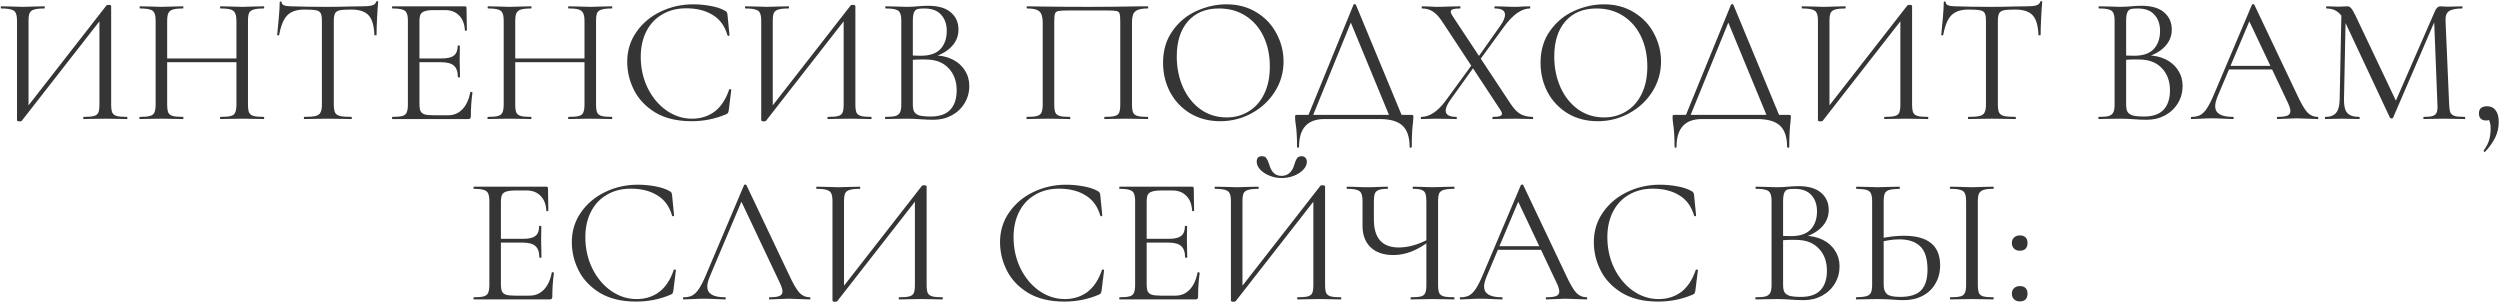 <?xml version="1.0" encoding="UTF-8"?> <svg xmlns="http://www.w3.org/2000/svg" width="693" height="84" viewBox="0 0 693 84" fill="none"><path d="M29.512 1.5C29.613 1.4 29.796 1.35 30.062 1.35C30.562 1.35 30.812 1.467 30.812 1.7V28.95C30.812 29.95 30.913 30.7 31.113 31.2C31.346 31.667 31.762 31.983 32.362 32.15C32.962 32.317 33.896 32.4 35.163 32.4C35.263 32.4 35.312 32.5 35.312 32.7C35.312 32.9 35.263 33 35.163 33C34.129 33 33.296 32.983 32.663 32.95L29.212 32.9L25.562 32.95C24.996 32.983 24.212 33 23.212 33C23.113 33 23.062 32.9 23.062 32.7C23.062 32.5 23.113 32.4 23.212 32.4C24.512 32.4 25.462 32.317 26.062 32.15C26.663 31.983 27.062 31.667 27.262 31.2C27.462 30.733 27.562 29.983 27.562 28.95V4.5L28.512 4.7L6.062 33.45C5.963 33.583 5.763 33.65 5.463 33.65C4.963 33.65 4.713 33.533 4.713 33.3V5.8C4.713 4.8 4.596 4.067 4.362 3.6C4.162 3.133 3.746 2.817 3.112 2.65C2.513 2.45 1.579 2.35 0.312 2.35C0.246 2.35 0.212 2.25 0.212 2.05C0.212 1.85 0.246 1.75 0.312 1.75L2.913 1.8C4.312 1.867 5.446 1.9 6.312 1.9C7.279 1.9 8.496 1.867 9.963 1.8L12.312 1.75C12.379 1.75 12.412 1.85 12.412 2.05C12.412 2.25 12.379 2.35 12.312 2.35C11.012 2.35 10.062 2.45 9.463 2.65C8.863 2.817 8.446 3.133 8.213 3.6C8.012 4.067 7.912 4.8 7.912 5.8V30.55L7.013 30.35L29.512 1.5ZM65.54 5.9C65.54 4.9 65.424 4.167 65.19 3.7C64.99 3.2 64.59 2.85 63.99 2.65C63.39 2.45 62.44 2.35 61.14 2.35C61.04 2.35 60.99 2.25 60.99 2.05C60.99 1.85 61.04 1.75 61.14 1.75L63.54 1.8C65.007 1.867 66.224 1.9 67.19 1.9C68.09 1.9 69.24 1.867 70.64 1.8L73.09 1.75C73.19 1.75 73.24 1.85 73.24 2.05C73.24 2.25 73.19 2.35 73.09 2.35C71.824 2.35 70.89 2.45 70.29 2.65C69.69 2.817 69.274 3.133 69.04 3.6C68.84 4.067 68.74 4.8 68.74 5.8V28.95C68.74 29.95 68.84 30.7 69.04 31.2C69.274 31.667 69.69 31.983 70.29 32.15C70.89 32.317 71.824 32.4 73.09 32.4C73.19 32.4 73.24 32.5 73.24 32.7C73.24 32.9 73.19 33 73.09 33C72.057 33 71.24 32.983 70.64 32.95L67.19 32.9L63.54 32.95C62.94 32.983 62.14 33 61.14 33C61.04 33 60.99 32.9 60.99 32.7C60.99 32.5 61.04 32.4 61.14 32.4C62.44 32.4 63.39 32.317 63.99 32.15C64.59 31.983 64.99 31.667 65.19 31.2C65.424 30.7 65.54 29.95 65.54 28.95V5.9ZM44.59 16.2H66.94V17.25H44.59V16.2ZM43.14 5.8C43.14 4.8 43.024 4.067 42.79 3.6C42.59 3.133 42.19 2.817 41.59 2.65C40.99 2.45 40.057 2.35 38.79 2.35C38.724 2.35 38.69 2.25 38.69 2.05C38.69 1.85 38.724 1.75 38.79 1.75L41.34 1.8C42.74 1.867 43.857 1.9 44.69 1.9C45.657 1.9 46.874 1.867 48.34 1.8L50.74 1.75C50.807 1.75 50.84 1.85 50.84 2.05C50.84 2.25 50.807 2.35 50.74 2.35C49.474 2.35 48.524 2.45 47.89 2.65C47.29 2.85 46.874 3.2 46.64 3.7C46.44 4.167 46.34 4.9 46.34 5.9V28.95C46.34 29.95 46.44 30.7 46.64 31.2C46.874 31.667 47.29 31.983 47.89 32.15C48.49 32.317 49.44 32.4 50.74 32.4C50.807 32.4 50.84 32.5 50.84 32.7C50.84 32.9 50.807 33 50.74 33C49.707 33 48.89 32.983 48.29 32.95L44.69 32.9L41.24 32.95C40.64 32.983 39.807 33 38.74 33C38.674 33 38.64 32.9 38.64 32.7C38.64 32.5 38.674 32.4 38.74 32.4C40.007 32.4 40.94 32.317 41.54 32.15C42.174 31.983 42.59 31.667 42.79 31.2C43.024 30.7 43.14 29.95 43.14 28.95V5.8ZM84.33 2.65C82.263 2.65 80.696 3.183 79.63 4.25C78.596 5.317 77.846 7.133 77.38 9.7C77.38 9.767 77.28 9.8 77.08 9.8C76.913 9.8 76.83 9.767 76.83 9.7C76.963 8.5 77.113 6.933 77.28 5C77.446 3.067 77.53 1.617 77.53 0.65C77.53 0.483 77.613 0.4 77.78 0.4C77.98 0.4 78.08 0.483 78.08 0.65C78.08 1.383 78.98 1.75 80.78 1.75C83.646 1.85 86.996 1.9 90.83 1.9C92.796 1.9 94.88 1.867 97.08 1.8L100.48 1.75C101.68 1.75 102.563 1.667 103.13 1.5C103.73 1.333 104.113 1 104.28 0.5C104.313 0.367 104.413 0.3 104.58 0.3C104.746 0.3 104.83 0.367 104.83 0.5C104.73 1.467 104.63 2.933 104.53 4.9C104.43 6.867 104.38 8.467 104.38 9.7C104.38 9.767 104.28 9.8 104.08 9.8C103.88 9.8 103.78 9.767 103.78 9.7C103.68 7.1 103.146 5.283 102.18 4.25C101.213 3.183 99.613 2.65 97.38 2.65C95.88 2.65 94.813 2.717 94.18 2.85C93.546 2.983 93.113 3.267 92.88 3.7C92.646 4.133 92.53 4.867 92.53 5.9V28.95C92.53 29.983 92.646 30.733 92.88 31.2C93.113 31.667 93.563 31.983 94.23 32.15C94.896 32.317 95.946 32.4 97.38 32.4C97.48 32.4 97.53 32.5 97.53 32.7C97.53 32.9 97.48 33 97.38 33C96.28 33 95.396 32.983 94.73 32.95L90.83 32.9L87.08 32.95C86.413 32.983 85.496 33 84.33 33C84.263 33 84.23 32.9 84.23 32.7C84.23 32.5 84.263 32.4 84.33 32.4C85.763 32.4 86.813 32.317 87.48 32.15C88.146 31.983 88.596 31.667 88.83 31.2C89.096 30.7 89.23 29.95 89.23 28.95V5.8C89.23 4.767 89.113 4.05 88.88 3.65C88.646 3.217 88.213 2.95 87.58 2.85C86.946 2.717 85.863 2.65 84.33 2.65ZM108.769 33C108.702 33 108.669 32.9 108.669 32.7C108.669 32.5 108.702 32.4 108.769 32.4C110.036 32.4 110.952 32.317 111.519 32.15C112.119 31.983 112.519 31.667 112.719 31.2C112.952 30.7 113.069 29.95 113.069 28.95V5.8C113.069 4.8 112.952 4.067 112.719 3.6C112.519 3.133 112.119 2.817 111.519 2.65C110.952 2.45 110.036 2.35 108.769 2.35C108.702 2.35 108.669 2.25 108.669 2.05C108.669 1.85 108.702 1.75 108.769 1.75H128.869C129.169 1.75 129.319 1.9 129.319 2.2L129.419 8.35C129.419 8.45 129.319 8.517 129.119 8.55C128.952 8.55 128.869 8.5 128.869 8.4C128.769 6.633 128.236 5.267 127.269 4.3C126.302 3.3 125.019 2.8 123.419 2.8H120.369C119.202 2.8 118.336 2.9 117.769 3.1C117.202 3.267 116.802 3.567 116.569 4C116.369 4.433 116.269 5.117 116.269 6.05V28.75C116.269 29.65 116.369 30.333 116.569 30.8C116.802 31.233 117.186 31.533 117.719 31.7C118.252 31.867 119.086 31.95 120.219 31.95H124.219C125.819 31.95 127.152 31.383 128.219 30.25C129.286 29.117 130.002 27.55 130.369 25.55C130.369 25.483 130.436 25.45 130.569 25.45C130.669 25.45 130.752 25.483 130.819 25.55C130.919 25.583 130.969 25.617 130.969 25.65C130.669 27.75 130.519 29.95 130.519 32.25C130.519 32.517 130.452 32.717 130.319 32.85C130.219 32.95 130.019 33 129.719 33H108.769ZM126.919 21.35C126.919 19.883 126.552 18.833 125.819 18.2C125.119 17.567 123.936 17.25 122.269 17.25H114.769V16.2H122.419C124.019 16.2 125.152 15.933 125.819 15.4C126.519 14.867 126.869 13.967 126.869 12.7C126.869 12.633 126.969 12.6 127.169 12.6C127.369 12.6 127.469 12.633 127.469 12.7L127.419 16.75C127.419 17.717 127.436 18.45 127.469 18.95L127.519 21.35C127.519 21.417 127.419 21.45 127.219 21.45C127.019 21.45 126.919 21.417 126.919 21.35ZM162.025 5.9C162.025 4.9 161.908 4.167 161.675 3.7C161.475 3.2 161.075 2.85 160.475 2.65C159.875 2.45 158.925 2.35 157.625 2.35C157.525 2.35 157.475 2.25 157.475 2.05C157.475 1.85 157.525 1.75 157.625 1.75L160.025 1.8C161.491 1.867 162.708 1.9 163.675 1.9C164.575 1.9 165.725 1.867 167.125 1.8L169.575 1.75C169.675 1.75 169.725 1.85 169.725 2.05C169.725 2.25 169.675 2.35 169.575 2.35C168.308 2.35 167.375 2.45 166.775 2.65C166.175 2.817 165.758 3.133 165.525 3.6C165.325 4.067 165.225 4.8 165.225 5.8V28.95C165.225 29.95 165.325 30.7 165.525 31.2C165.758 31.667 166.175 31.983 166.775 32.15C167.375 32.317 168.308 32.4 169.575 32.4C169.675 32.4 169.725 32.5 169.725 32.7C169.725 32.9 169.675 33 169.575 33C168.541 33 167.725 32.983 167.125 32.95L163.675 32.9L160.025 32.95C159.425 32.983 158.625 33 157.625 33C157.525 33 157.475 32.9 157.475 32.7C157.475 32.5 157.525 32.4 157.625 32.4C158.925 32.4 159.875 32.317 160.475 32.15C161.075 31.983 161.475 31.667 161.675 31.2C161.908 30.7 162.025 29.95 162.025 28.95V5.9ZM141.075 16.2H163.425V17.25H141.075V16.2ZM139.625 5.8C139.625 4.8 139.508 4.067 139.275 3.6C139.075 3.133 138.675 2.817 138.075 2.65C137.475 2.45 136.541 2.35 135.275 2.35C135.208 2.35 135.175 2.25 135.175 2.05C135.175 1.85 135.208 1.75 135.275 1.75L137.825 1.8C139.225 1.867 140.341 1.9 141.175 1.9C142.141 1.9 143.358 1.867 144.825 1.8L147.225 1.75C147.291 1.75 147.325 1.85 147.325 2.05C147.325 2.25 147.291 2.35 147.225 2.35C145.958 2.35 145.008 2.45 144.375 2.65C143.775 2.85 143.358 3.2 143.125 3.7C142.925 4.167 142.825 4.9 142.825 5.9V28.95C142.825 29.95 142.925 30.7 143.125 31.2C143.358 31.667 143.775 31.983 144.375 32.15C144.975 32.317 145.925 32.4 147.225 32.4C147.291 32.4 147.325 32.5 147.325 32.7C147.325 32.9 147.291 33 147.225 33C146.191 33 145.375 32.983 144.775 32.95L141.175 32.9L137.725 32.95C137.125 32.983 136.291 33 135.225 33C135.158 33 135.125 32.9 135.125 32.7C135.125 32.5 135.158 32.4 135.225 32.4C136.491 32.4 137.425 32.317 138.025 32.15C138.658 31.983 139.075 31.667 139.275 31.2C139.508 30.7 139.625 29.95 139.625 28.95V5.8ZM192.164 1.2C193.764 1.2 195.381 1.35 197.014 1.65C198.647 1.95 199.947 2.383 200.914 2.95C201.214 3.083 201.397 3.233 201.464 3.4C201.564 3.533 201.631 3.783 201.664 4.15L202.214 9.75C202.214 9.85 202.131 9.917 201.964 9.95C201.797 9.95 201.697 9.9 201.664 9.8C200.931 7.233 199.564 5.35 197.564 4.15C195.597 2.917 193.147 2.3 190.214 2.3C187.681 2.3 185.464 2.867 183.564 4C181.664 5.1 180.197 6.667 179.164 8.7C178.131 10.733 177.614 13.083 177.614 15.75C177.614 18.85 178.247 21.717 179.514 24.35C180.814 26.983 182.547 29.067 184.714 30.6C186.914 32.133 189.281 32.9 191.814 32.9C194.214 32.9 196.297 32.25 198.064 30.95C199.831 29.617 201.181 27.583 202.114 24.85C202.114 24.75 202.181 24.7 202.314 24.7C202.414 24.7 202.497 24.717 202.564 24.75C202.664 24.783 202.714 24.833 202.714 24.9L202.014 30.55C201.947 30.95 201.864 31.217 201.764 31.35C201.697 31.45 201.514 31.567 201.214 31.7C198.214 32.967 195.047 33.6 191.714 33.6C187.714 33.6 184.364 32.8 181.664 31.2C178.997 29.567 177.031 27.5 175.764 25C174.497 22.5 173.864 19.867 173.864 17.1C173.864 14.033 174.714 11.283 176.414 8.85C178.114 6.417 180.364 4.533 183.164 3.2C185.964 1.867 188.964 1.2 192.164 1.2ZM235.811 1.5C235.911 1.4 236.095 1.35 236.361 1.35C236.861 1.35 237.111 1.467 237.111 1.7V28.95C237.111 29.95 237.211 30.7 237.411 31.2C237.645 31.667 238.061 31.983 238.661 32.15C239.261 32.317 240.195 32.4 241.461 32.4C241.561 32.4 241.611 32.5 241.611 32.7C241.611 32.9 241.561 33 241.461 33C240.428 33 239.595 32.983 238.961 32.95L235.511 32.9L231.861 32.95C231.295 32.983 230.511 33 229.511 33C229.411 33 229.361 32.9 229.361 32.7C229.361 32.5 229.411 32.4 229.511 32.4C230.811 32.4 231.761 32.317 232.361 32.15C232.961 31.983 233.361 31.667 233.561 31.2C233.761 30.733 233.861 29.983 233.861 28.95V4.5L234.811 4.7L212.361 33.45C212.261 33.583 212.061 33.65 211.761 33.65C211.261 33.65 211.011 33.533 211.011 33.3V5.8C211.011 4.8 210.895 4.067 210.661 3.6C210.461 3.133 210.045 2.817 209.411 2.65C208.811 2.45 207.878 2.35 206.611 2.35C206.545 2.35 206.511 2.25 206.511 2.05C206.511 1.85 206.545 1.75 206.611 1.75L209.211 1.8C210.611 1.867 211.745 1.9 212.611 1.9C213.578 1.9 214.795 1.867 216.261 1.8L218.611 1.75C218.678 1.75 218.711 1.85 218.711 2.05C218.711 2.25 218.678 2.35 218.611 2.35C217.311 2.35 216.361 2.45 215.761 2.65C215.161 2.817 214.745 3.133 214.511 3.6C214.311 4.067 214.211 4.8 214.211 5.8V30.55L213.311 30.35L235.811 1.5ZM258.839 15.35C260.772 15.35 262.489 15.717 263.989 16.45C265.489 17.183 266.639 18.2 267.439 19.5C268.272 20.767 268.689 22.2 268.689 23.8C268.689 25.567 268.256 27.167 267.389 28.6C266.522 30.033 265.322 31.167 263.789 32C262.289 32.8 260.606 33.2 258.739 33.2C257.639 33.2 256.439 33.15 255.139 33.05C254.672 33.017 254.122 32.983 253.489 32.95C252.856 32.917 252.156 32.9 251.389 32.9L247.989 32.95C247.389 32.983 246.539 33 245.439 33C245.372 33 245.339 32.9 245.339 32.7C245.339 32.5 245.372 32.4 245.439 32.4C246.706 32.4 247.639 32.317 248.239 32.15C248.839 31.95 249.256 31.617 249.489 31.15C249.722 30.683 249.839 29.95 249.839 28.95V5.8C249.839 4.8 249.722 4.067 249.489 3.6C249.289 3.133 248.889 2.817 248.289 2.65C247.689 2.45 246.772 2.35 245.539 2.35C245.439 2.35 245.389 2.25 245.389 2.05C245.389 1.85 245.439 1.75 245.539 1.75L247.989 1.8C249.389 1.867 250.522 1.9 251.389 1.9C251.989 1.9 252.539 1.883 253.039 1.85C253.572 1.817 254.022 1.783 254.389 1.75C255.456 1.65 256.422 1.6 257.289 1.6C260.089 1.6 262.189 2.217 263.589 3.45C264.989 4.65 265.689 6.233 265.689 8.2C265.689 10.067 265.006 11.683 263.639 13.05C262.306 14.383 260.522 15.333 258.289 15.9L258.839 15.35ZM256.189 2.35C255.289 2.35 254.639 2.417 254.239 2.55C253.839 2.683 253.539 3 253.339 3.5C253.139 4 253.039 4.8 253.039 5.9V15.7L251.439 15.3C252.872 15.4 254.156 15.45 255.289 15.45C257.722 15.45 259.522 14.833 260.689 13.6C261.856 12.333 262.439 10.667 262.439 8.6C262.439 6.733 261.922 5.233 260.889 4.1C259.889 2.933 258.322 2.35 256.189 2.35ZM257.989 32.3C260.422 32.3 262.222 31.683 263.389 30.45C264.589 29.183 265.189 27.383 265.189 25.05C265.189 22.517 264.439 20.467 262.939 18.9C261.472 17.333 259.439 16.533 256.839 16.5C254.939 16.433 253.189 16.517 251.589 16.75L253.039 16.2V28.95C253.039 29.817 253.156 30.483 253.389 30.95C253.656 31.417 254.139 31.767 254.839 32C255.572 32.2 256.622 32.3 257.989 32.3ZM318.139 32.4C318.239 32.4 318.289 32.5 318.289 32.7C318.289 32.9 318.239 33 318.139 33C317.072 33 316.239 32.983 315.639 32.95L312.239 32.9L308.689 32.95C308.089 32.983 307.272 33 306.239 33C306.139 33 306.089 32.9 306.089 32.7C306.089 32.5 306.139 32.4 306.239 32.4C307.505 32.4 308.439 32.317 309.039 32.15C309.639 31.983 310.039 31.667 310.239 31.2C310.439 30.7 310.539 29.95 310.539 28.95V6C310.539 4.867 310.472 4.117 310.339 3.75C310.239 3.383 309.955 3.15 309.489 3.05C309.022 2.95 308.072 2.9 306.639 2.9H296.389C294.889 2.9 293.889 2.95 293.389 3.05C292.889 3.15 292.572 3.4 292.439 3.8C292.305 4.167 292.239 4.9 292.239 6V28.95C292.239 29.95 292.339 30.7 292.539 31.2C292.772 31.667 293.172 31.983 293.739 32.15C294.339 32.317 295.289 32.4 296.589 32.4C296.655 32.4 296.689 32.5 296.689 32.7C296.689 32.9 296.655 33 296.589 33C295.555 33 294.739 32.983 294.139 32.95L290.539 32.9L287.139 32.95C286.539 32.983 285.705 33 284.639 33C284.572 33 284.539 32.9 284.539 32.7C284.539 32.5 284.572 32.4 284.639 32.4C285.905 32.4 286.839 32.317 287.439 32.15C288.072 31.983 288.489 31.667 288.689 31.2C288.922 30.7 289.039 29.95 289.039 28.95V6.4C289.039 5.367 288.922 4.567 288.689 4C288.489 3.433 288.072 3.017 287.439 2.75C286.805 2.483 285.889 2.35 284.689 2.35C284.622 2.35 284.589 2.25 284.589 2.05C284.589 1.85 284.622 1.75 284.689 1.75C285.822 1.75 286.905 1.767 287.939 1.8C292.272 1.867 296.822 1.9 301.589 1.9C305.922 1.9 310.889 1.85 316.489 1.75H318.139C318.239 1.75 318.289 1.85 318.289 2.05C318.289 2.25 318.239 2.35 318.139 2.35C316.939 2.35 316.022 2.483 315.389 2.75C314.755 3.017 314.322 3.433 314.089 4C313.889 4.567 313.789 5.367 313.789 6.4V28.95C313.789 29.95 313.889 30.7 314.089 31.2C314.322 31.667 314.739 31.983 315.339 32.15C315.939 32.317 316.872 32.4 318.139 32.4ZM338.249 33.6C335.149 33.6 332.383 32.883 329.949 31.45C327.549 29.983 325.683 28.017 324.349 25.55C323.049 23.05 322.399 20.333 322.399 17.4C322.399 13.967 323.266 11.033 324.999 8.6C326.733 6.133 328.949 4.283 331.649 3.05C334.383 1.817 337.166 1.2 339.999 1.2C343.166 1.2 345.949 1.95 348.349 3.45C350.749 4.917 352.583 6.867 353.849 9.3C355.149 11.733 355.799 14.317 355.799 17.05C355.799 20.083 354.999 22.867 353.399 25.4C351.799 27.933 349.649 29.933 346.949 31.4C344.283 32.867 341.383 33.6 338.249 33.6ZM339.999 32.55C342.266 32.55 344.299 32 346.099 30.9C347.933 29.8 349.366 28.2 350.399 26.1C351.466 23.967 351.999 21.417 351.999 18.45C351.999 15.317 351.416 12.533 350.249 10.1C349.083 7.667 347.433 5.767 345.299 4.4C343.199 3.033 340.733 2.35 337.899 2.35C334.233 2.35 331.366 3.533 329.299 5.9C327.233 8.267 326.199 11.517 326.199 15.65C326.199 18.783 326.783 21.65 327.949 24.25C329.116 26.817 330.749 28.85 332.849 30.35C334.949 31.817 337.333 32.55 339.999 32.55ZM375.195 1.3C375.228 1.2 375.328 1.15 375.495 1.15C375.695 1.15 375.811 1.2 375.845 1.3L388.995 33H385.495L374.095 5.4L375.495 3.7L363.545 33H362.245L375.195 1.3ZM359.545 40.7C359.545 38 359.411 35.85 359.145 34.25C359.045 33.617 358.995 33 358.995 32.4C358.995 32.133 359.028 31.983 359.095 31.95C359.161 31.883 359.311 31.85 359.545 31.85H391.245C391.511 31.85 391.661 31.883 391.695 31.95C391.761 31.983 391.795 32.133 391.795 32.4C391.795 32.567 391.761 33.017 391.695 33.75C391.461 35.617 391.345 37.933 391.345 40.7C391.345 40.867 391.245 40.95 391.045 40.95C390.845 40.95 390.745 40.867 390.745 40.7C390.745 38.033 390.095 36.083 388.795 34.85C387.495 33.617 385.378 33 382.445 33H367.145C362.445 33 360.095 35.567 360.095 40.7C360.095 40.867 359.995 40.95 359.795 40.95C359.628 40.95 359.545 40.867 359.545 40.7ZM413.793 33C413.726 33 413.693 32.9 413.693 32.7C413.693 32.5 413.726 32.4 413.793 32.4C414.693 32.4 415.343 32.333 415.743 32.2C416.143 32.067 416.343 31.85 416.343 31.55C416.343 31.25 416.193 30.883 415.893 30.45L399.793 6C398.926 4.667 398.059 3.733 397.193 3.2C396.359 2.633 395.359 2.35 394.193 2.35C394.126 2.35 394.093 2.25 394.093 2.05C394.093 1.85 394.126 1.75 394.193 1.75L396.093 1.8C396.959 1.867 397.593 1.9 397.993 1.9C399.126 1.9 400.493 1.867 402.093 1.8L404.693 1.75C404.793 1.75 404.843 1.85 404.843 2.05C404.843 2.25 404.793 2.35 404.693 2.35C403.826 2.35 403.176 2.417 402.743 2.55C402.343 2.683 402.143 2.917 402.143 3.25C402.143 3.517 402.293 3.883 402.593 4.35L418.793 28.85C419.659 30.15 420.543 31.067 421.443 31.6C422.376 32.133 423.526 32.4 424.893 32.4C424.959 32.4 424.993 32.5 424.993 32.7C424.993 32.9 424.959 33 424.893 33C424.026 33 423.343 32.983 422.843 32.95L420.093 32.9L416.243 32.95C415.643 32.983 414.826 33 413.793 33ZM393.993 33C393.893 33 393.843 32.9 393.843 32.7C393.843 32.5 393.893 32.4 393.993 32.4C396.293 32.4 398.559 30.883 400.793 27.85L408.343 17.5L408.943 18.05L401.893 27.9C401.126 29.033 400.743 29.95 400.743 30.65C400.743 31.817 401.726 32.4 403.693 32.4C403.793 32.4 403.843 32.5 403.843 32.7C403.843 32.9 403.793 33 403.693 33C402.693 33 401.926 32.983 401.393 32.95L397.943 32.9L395.843 32.95C395.476 32.983 394.859 33 393.993 33ZM409.093 16.75L415.843 7.2C416.743 5.933 417.193 4.9 417.193 4.1C417.193 2.933 416.259 2.35 414.393 2.35C414.293 2.35 414.243 2.25 414.243 2.05C414.243 1.85 414.293 1.75 414.393 1.75L416.643 1.8C417.909 1.867 419.059 1.9 420.093 1.9C420.693 1.9 421.393 1.867 422.193 1.8L424.043 1.75C424.143 1.75 424.193 1.85 424.193 2.05C424.193 2.25 424.143 2.35 424.043 2.35C422.943 2.35 421.793 2.767 420.593 3.6C419.393 4.433 418.193 5.667 416.993 7.3L409.743 17.25L409.093 16.75ZM442.888 33.6C439.788 33.6 437.021 32.883 434.588 31.45C432.188 29.983 430.321 28.017 428.988 25.55C427.688 23.05 427.038 20.333 427.038 17.4C427.038 13.967 427.905 11.033 429.638 8.6C431.371 6.133 433.588 4.283 436.288 3.05C439.021 1.817 441.805 1.2 444.638 1.2C447.805 1.2 450.588 1.95 452.988 3.45C455.388 4.917 457.221 6.867 458.488 9.3C459.788 11.733 460.438 14.317 460.438 17.05C460.438 20.083 459.638 22.867 458.038 25.4C456.438 27.933 454.288 29.933 451.588 31.4C448.921 32.867 446.021 33.6 442.888 33.6ZM444.638 32.55C446.905 32.55 448.938 32 450.738 30.9C452.571 29.8 454.005 28.2 455.038 26.1C456.105 23.967 456.638 21.417 456.638 18.45C456.638 15.317 456.055 12.533 454.888 10.1C453.721 7.667 452.071 5.767 449.938 4.4C447.838 3.033 445.371 2.35 442.538 2.35C438.871 2.35 436.005 3.533 433.938 5.9C431.871 8.267 430.838 11.517 430.838 15.65C430.838 18.783 431.421 21.65 432.588 24.25C433.755 26.817 435.388 28.85 437.488 30.35C439.588 31.817 441.971 32.55 444.638 32.55ZM479.833 1.3C479.867 1.2 479.967 1.15 480.133 1.15C480.333 1.15 480.45 1.2 480.483 1.3L493.633 33H490.133L478.733 5.4L480.133 3.7L468.183 33H466.883L479.833 1.3ZM464.183 40.7C464.183 38 464.05 35.85 463.783 34.25C463.683 33.617 463.633 33 463.633 32.4C463.633 32.133 463.667 31.983 463.733 31.95C463.8 31.883 463.95 31.85 464.183 31.85H495.883C496.15 31.85 496.3 31.883 496.333 31.95C496.4 31.983 496.433 32.133 496.433 32.4C496.433 32.567 496.4 33.017 496.333 33.75C496.1 35.617 495.983 37.933 495.983 40.7C495.983 40.867 495.883 40.95 495.683 40.95C495.483 40.95 495.383 40.867 495.383 40.7C495.383 38.033 494.733 36.083 493.433 34.85C492.133 33.617 490.017 33 487.083 33H471.783C467.083 33 464.733 35.567 464.733 40.7C464.733 40.867 464.633 40.95 464.433 40.95C464.267 40.95 464.183 40.867 464.183 40.7ZM528.731 1.5C528.831 1.4 529.015 1.35 529.281 1.35C529.781 1.35 530.031 1.467 530.031 1.7V28.95C530.031 29.95 530.131 30.7 530.331 31.2C530.565 31.667 530.981 31.983 531.581 32.15C532.181 32.317 533.115 32.4 534.381 32.4C534.481 32.4 534.531 32.5 534.531 32.7C534.531 32.9 534.481 33 534.381 33C533.348 33 532.515 32.983 531.881 32.95L528.431 32.9L524.781 32.95C524.215 32.983 523.431 33 522.431 33C522.331 33 522.281 32.9 522.281 32.7C522.281 32.5 522.331 32.4 522.431 32.4C523.731 32.4 524.681 32.317 525.281 32.15C525.881 31.983 526.281 31.667 526.481 31.2C526.681 30.733 526.781 29.983 526.781 28.95V4.5L527.731 4.7L505.281 33.45C505.181 33.583 504.981 33.65 504.681 33.65C504.181 33.65 503.931 33.533 503.931 33.3V5.8C503.931 4.8 503.815 4.067 503.581 3.6C503.381 3.133 502.965 2.817 502.331 2.65C501.731 2.45 500.798 2.35 499.531 2.35C499.465 2.35 499.431 2.25 499.431 2.05C499.431 1.85 499.465 1.75 499.531 1.75L502.131 1.8C503.531 1.867 504.665 1.9 505.531 1.9C506.498 1.9 507.715 1.867 509.181 1.8L511.531 1.75C511.598 1.75 511.631 1.85 511.631 2.05C511.631 2.25 511.598 2.35 511.531 2.35C510.231 2.35 509.281 2.45 508.681 2.65C508.081 2.817 507.665 3.133 507.431 3.6C507.231 4.067 507.131 4.8 507.131 5.8V30.55L506.231 30.35L528.731 1.5ZM545.609 2.65C543.542 2.65 541.976 3.183 540.909 4.25C539.876 5.317 539.126 7.133 538.659 9.7C538.659 9.767 538.559 9.8 538.359 9.8C538.192 9.8 538.109 9.767 538.109 9.7C538.242 8.5 538.392 6.933 538.559 5C538.726 3.067 538.809 1.617 538.809 0.65C538.809 0.483 538.892 0.4 539.059 0.4C539.259 0.4 539.359 0.483 539.359 0.65C539.359 1.383 540.259 1.75 542.059 1.75C544.926 1.85 548.276 1.9 552.109 1.9C554.076 1.9 556.159 1.867 558.359 1.8L561.759 1.75C562.959 1.75 563.842 1.667 564.409 1.5C565.009 1.333 565.392 1 565.559 0.5C565.592 0.367 565.692 0.3 565.859 0.3C566.026 0.3 566.109 0.367 566.109 0.5C566.009 1.467 565.909 2.933 565.809 4.9C565.709 6.867 565.659 8.467 565.659 9.7C565.659 9.767 565.559 9.8 565.359 9.8C565.159 9.8 565.059 9.767 565.059 9.7C564.959 7.1 564.426 5.283 563.459 4.25C562.492 3.183 560.892 2.65 558.659 2.65C557.159 2.65 556.092 2.717 555.459 2.85C554.826 2.983 554.392 3.267 554.159 3.7C553.926 4.133 553.809 4.867 553.809 5.9V28.95C553.809 29.983 553.926 30.733 554.159 31.2C554.392 31.667 554.842 31.983 555.509 32.15C556.176 32.317 557.226 32.4 558.659 32.4C558.759 32.4 558.809 32.5 558.809 32.7C558.809 32.9 558.759 33 558.659 33C557.559 33 556.676 32.983 556.009 32.95L552.109 32.9L548.359 32.95C547.692 32.983 546.776 33 545.609 33C545.542 33 545.509 32.9 545.509 32.7C545.509 32.5 545.542 32.4 545.609 32.4C547.042 32.4 548.092 32.317 548.759 32.15C549.426 31.983 549.876 31.667 550.109 31.2C550.376 30.7 550.509 29.95 550.509 28.95V5.8C550.509 4.767 550.392 4.05 550.159 3.65C549.926 3.217 549.492 2.95 548.859 2.85C548.226 2.717 547.142 2.65 545.609 2.65ZM595.167 15.35C597.101 15.35 598.817 15.717 600.317 16.45C601.817 17.183 602.967 18.2 603.767 19.5C604.601 20.767 605.017 22.2 605.017 23.8C605.017 25.567 604.584 27.167 603.717 28.6C602.851 30.033 601.651 31.167 600.117 32C598.617 32.8 596.934 33.2 595.067 33.2C593.967 33.2 592.767 33.15 591.467 33.05C591.001 33.017 590.451 32.983 589.817 32.95C589.184 32.917 588.484 32.9 587.717 32.9L584.317 32.95C583.717 32.983 582.867 33 581.767 33C581.701 33 581.667 32.9 581.667 32.7C581.667 32.5 581.701 32.4 581.767 32.4C583.034 32.4 583.967 32.317 584.567 32.15C585.167 31.95 585.584 31.617 585.817 31.15C586.051 30.683 586.167 29.95 586.167 28.95V5.8C586.167 4.8 586.051 4.067 585.817 3.6C585.617 3.133 585.217 2.817 584.617 2.65C584.017 2.45 583.101 2.35 581.867 2.35C581.767 2.35 581.717 2.25 581.717 2.05C581.717 1.85 581.767 1.75 581.867 1.75L584.317 1.8C585.717 1.867 586.851 1.9 587.717 1.9C588.317 1.9 588.867 1.883 589.367 1.85C589.901 1.817 590.351 1.783 590.717 1.75C591.784 1.65 592.751 1.6 593.617 1.6C596.417 1.6 598.517 2.217 599.917 3.45C601.317 4.65 602.017 6.233 602.017 8.2C602.017 10.067 601.334 11.683 599.967 13.05C598.634 14.383 596.851 15.333 594.617 15.9L595.167 15.35ZM592.517 2.35C591.617 2.35 590.967 2.417 590.567 2.55C590.167 2.683 589.867 3 589.667 3.5C589.467 4 589.367 4.8 589.367 5.9V15.7L587.767 15.3C589.201 15.4 590.484 15.45 591.617 15.45C594.051 15.45 595.851 14.833 597.017 13.6C598.184 12.333 598.767 10.667 598.767 8.6C598.767 6.733 598.251 5.233 597.217 4.1C596.217 2.933 594.651 2.35 592.517 2.35ZM594.317 32.3C596.751 32.3 598.551 31.683 599.717 30.45C600.917 29.183 601.517 27.383 601.517 25.05C601.517 22.517 600.767 20.467 599.267 18.9C597.801 17.333 595.767 16.533 593.167 16.5C591.267 16.433 589.517 16.517 587.917 16.75L589.367 16.2V28.95C589.367 29.817 589.484 30.483 589.717 30.95C589.984 31.417 590.467 31.767 591.167 32C591.901 32.2 592.951 32.3 594.317 32.3ZM617.698 18.25H630.948L631.298 19.25H617.198L617.698 18.25ZM642.448 32.4C642.581 32.4 642.648 32.5 642.648 32.7C642.648 32.9 642.581 33 642.448 33C641.815 33 640.831 32.967 639.498 32.9C638.165 32.833 637.198 32.8 636.598 32.8C635.865 32.8 634.931 32.833 633.798 32.9C632.731 32.967 631.915 33 631.348 33C631.215 33 631.148 32.9 631.148 32.7C631.148 32.5 631.215 32.4 631.348 32.4C632.615 32.4 633.515 32.283 634.048 32.05C634.615 31.817 634.898 31.4 634.898 30.8C634.898 30.3 634.698 29.6 634.298 28.7L623.198 5.25L624.448 3.7L614.748 26.65C614.281 27.783 614.048 28.717 614.048 29.45C614.048 31.417 615.681 32.4 618.948 32.4C619.115 32.4 619.198 32.5 619.198 32.7C619.198 32.9 619.115 33 618.948 33C618.348 33 617.481 32.967 616.348 32.9C615.081 32.833 613.981 32.8 613.048 32.8C612.181 32.8 611.181 32.833 610.048 32.9C609.048 32.967 608.215 33 607.548 33C607.381 33 607.298 32.9 607.298 32.7C607.298 32.5 607.381 32.4 607.548 32.4C608.481 32.4 609.265 32.233 609.898 31.9C610.565 31.533 611.181 30.917 611.748 30.05C612.348 29.15 612.998 27.867 613.698 26.2L624.248 1.3C624.315 1.2 624.431 1.15 624.598 1.15C624.765 1.15 624.865 1.2 624.898 1.3L636.698 26.15C637.831 28.617 638.798 30.283 639.598 31.15C640.398 31.983 641.348 32.4 642.448 32.4ZM649.055 2.9L650.255 3L649.755 27.55C649.722 29.317 650.022 30.567 650.655 31.3C651.289 32.033 652.405 32.4 654.005 32.4C654.072 32.4 654.105 32.5 654.105 32.7C654.105 32.9 654.072 33 654.005 33C653.072 33 652.355 32.983 651.855 32.95L649.155 32.9L646.555 32.95C646.089 32.983 645.422 33 644.555 33C644.489 33 644.455 32.9 644.455 32.7C644.455 32.5 644.489 32.4 644.555 32.4C645.955 32.4 646.955 32.033 647.555 31.3C648.189 30.533 648.522 29.283 648.555 27.55L649.055 2.9ZM683.205 32.4C683.305 32.4 683.355 32.5 683.355 32.7C683.355 32.9 683.305 33 683.205 33C682.172 33 681.355 32.983 680.755 32.95L677.305 32.9L674.105 32.95C673.572 32.983 672.822 33 671.855 33C671.789 33 671.755 32.9 671.755 32.7C671.755 32.5 671.789 32.4 671.855 32.4C672.989 32.4 673.822 32.317 674.355 32.15C674.922 31.95 675.289 31.617 675.455 31.15C675.655 30.683 675.722 29.95 675.655 28.95L674.705 4.8L676.355 2.5L663.355 32.65C663.289 32.783 663.155 32.85 662.955 32.85C662.789 32.85 662.639 32.783 662.505 32.65L649.955 5.9C649.389 4.667 648.689 3.767 647.855 3.2C647.055 2.633 646.072 2.35 644.905 2.35C644.839 2.35 644.805 2.25 644.805 2.05C644.805 1.85 644.839 1.75 644.905 1.75L646.755 1.8C647.089 1.833 647.555 1.85 648.155 1.85C648.755 1.85 649.255 1.833 649.655 1.8C650.089 1.767 650.422 1.75 650.655 1.75C651.089 1.75 651.439 1.917 651.705 2.25C652.005 2.55 652.422 3.25 652.955 4.35L664.355 28.35L662.805 30.95L675.005 3C675.372 2.167 675.872 1.75 676.505 1.75C676.672 1.75 676.905 1.767 677.205 1.8C677.539 1.833 677.972 1.85 678.505 1.85L680.855 1.8C681.222 1.767 681.772 1.75 682.505 1.75C682.572 1.75 682.605 1.85 682.605 2.05C682.605 2.25 682.572 2.35 682.505 2.35C680.805 2.35 679.589 2.6 678.855 3.1C678.155 3.567 677.839 4.467 677.905 5.8L678.905 28.95C678.939 29.983 679.055 30.733 679.255 31.2C679.489 31.667 679.889 31.983 680.455 32.15C681.022 32.317 681.939 32.4 683.205 32.4ZM689.454 29.45C690.454 29.45 691.237 29.833 691.804 30.6C692.37 31.333 692.654 32.417 692.654 33.85C692.654 35.35 692.337 36.75 691.704 38.05C691.07 39.383 690.137 40.717 688.904 42.05C688.87 42.083 688.82 42.1 688.754 42.1C688.654 42.1 688.57 42.05 688.504 41.95C688.437 41.85 688.437 41.767 688.504 41.7C689.237 40.667 689.737 39.683 690.004 38.75C690.27 37.817 690.404 36.767 690.404 35.6C690.404 34.7 690.27 33.967 690.004 33.4C689.77 32.867 689.437 32.4 689.004 32L690.904 31.65C690.937 32.217 690.787 32.65 690.454 32.95C690.12 33.25 689.687 33.4 689.154 33.4C688.52 33.4 688.02 33.233 687.654 32.9C687.32 32.533 687.154 32.05 687.154 31.45C687.154 30.117 687.92 29.45 689.454 29.45ZM131.352 83C131.285 83 131.252 82.9 131.252 82.7C131.252 82.5 131.285 82.4 131.352 82.4C132.619 82.4 133.535 82.317 134.102 82.15C134.702 81.983 135.102 81.667 135.302 81.2C135.535 80.7 135.652 79.95 135.652 78.95V55.8C135.652 54.8 135.535 54.067 135.302 53.6C135.102 53.133 134.702 52.817 134.102 52.65C133.535 52.45 132.619 52.35 131.352 52.35C131.285 52.35 131.252 52.25 131.252 52.05C131.252 51.85 131.285 51.75 131.352 51.75H151.452C151.752 51.75 151.902 51.9 151.902 52.2L152.002 58.35C152.002 58.45 151.902 58.517 151.702 58.55C151.535 58.55 151.452 58.5 151.452 58.4C151.352 56.633 150.819 55.267 149.852 54.3C148.885 53.3 147.602 52.8 146.002 52.8H142.952C141.785 52.8 140.919 52.9 140.352 53.1C139.785 53.267 139.385 53.567 139.152 54C138.952 54.433 138.852 55.117 138.852 56.05V78.75C138.852 79.65 138.952 80.333 139.152 80.8C139.385 81.233 139.769 81.533 140.302 81.7C140.835 81.867 141.669 81.95 142.802 81.95H146.802C148.402 81.95 149.735 81.383 150.802 80.25C151.869 79.117 152.585 77.55 152.952 75.55C152.952 75.483 153.019 75.45 153.152 75.45C153.252 75.45 153.335 75.483 153.402 75.55C153.502 75.583 153.552 75.617 153.552 75.65C153.252 77.75 153.102 79.95 153.102 82.25C153.102 82.517 153.035 82.717 152.902 82.85C152.802 82.95 152.602 83 152.302 83H131.352ZM149.502 71.35C149.502 69.883 149.135 68.833 148.402 68.2C147.702 67.567 146.519 67.25 144.852 67.25H137.352V66.2H145.002C146.602 66.2 147.735 65.933 148.402 65.4C149.102 64.867 149.452 63.967 149.452 62.7C149.452 62.633 149.552 62.6 149.752 62.6C149.952 62.6 150.052 62.633 150.052 62.7L150.002 66.75C150.002 67.717 150.019 68.45 150.052 68.95L150.102 71.35C150.102 71.417 150.002 71.45 149.802 71.45C149.602 71.45 149.502 71.417 149.502 71.35ZM176.808 51.2C178.408 51.2 180.024 51.35 181.658 51.65C183.291 51.95 184.591 52.383 185.558 52.95C185.858 53.083 186.041 53.233 186.108 53.4C186.208 53.533 186.274 53.783 186.308 54.15L186.858 59.75C186.858 59.85 186.774 59.917 186.608 59.95C186.441 59.95 186.341 59.9 186.308 59.8C185.574 57.233 184.208 55.35 182.208 54.15C180.241 52.917 177.791 52.3 174.858 52.3C172.324 52.3 170.108 52.867 168.208 54C166.308 55.1 164.841 56.667 163.808 58.7C162.774 60.733 162.258 63.083 162.258 65.75C162.258 68.85 162.891 71.717 164.158 74.35C165.458 76.983 167.191 79.067 169.358 80.6C171.558 82.133 173.924 82.9 176.458 82.9C178.858 82.9 180.941 82.25 182.708 80.95C184.474 79.617 185.824 77.583 186.758 74.85C186.758 74.75 186.824 74.7 186.958 74.7C187.058 74.7 187.141 74.717 187.208 74.75C187.308 74.783 187.358 74.833 187.358 74.9L186.658 80.55C186.591 80.95 186.508 81.217 186.408 81.35C186.341 81.45 186.158 81.567 185.858 81.7C182.858 82.967 179.691 83.6 176.358 83.6C172.358 83.6 169.008 82.8 166.308 81.2C163.641 79.567 161.674 77.5 160.408 75C159.141 72.5 158.508 69.867 158.508 67.1C158.508 64.033 159.358 61.283 161.058 58.85C162.758 56.417 165.008 54.533 167.808 53.2C170.608 51.867 173.608 51.2 176.808 51.2ZM189.555 83C189.388 83 189.305 82.9 189.305 82.7C189.305 82.5 189.388 82.4 189.555 82.4C190.488 82.4 191.272 82.233 191.905 81.9C192.572 81.533 193.188 80.917 193.755 80.05C194.355 79.15 195.005 77.867 195.705 76.2L206.255 51.3C206.322 51.2 206.438 51.15 206.605 51.15C206.772 51.15 206.872 51.2 206.905 51.3L218.705 76.15C219.838 78.617 220.805 80.283 221.605 81.15C222.405 81.983 223.355 82.4 224.455 82.4C224.588 82.4 224.655 82.5 224.655 82.7C224.655 82.9 224.588 83 224.455 83C223.822 83 222.838 82.967 221.505 82.9C220.172 82.833 219.205 82.8 218.605 82.8C217.872 82.8 216.938 82.833 215.805 82.9C214.738 82.967 213.922 83 213.355 83C213.222 83 213.155 82.9 213.155 82.7C213.155 82.5 213.222 82.4 213.355 82.4C214.622 82.4 215.522 82.283 216.055 82.05C216.622 81.817 216.905 81.4 216.905 80.8C216.905 80.3 216.705 79.6 216.305 78.7L205.205 55.25L206.455 53.7L196.755 76.65C196.288 77.783 196.055 78.717 196.055 79.45C196.055 81.417 197.688 82.4 200.955 82.4C201.122 82.4 201.205 82.5 201.205 82.7C201.205 82.9 201.122 83 200.955 83C200.355 83 199.488 82.967 198.355 82.9C197.088 82.833 195.988 82.8 195.055 82.8C194.188 82.8 193.188 82.833 192.055 82.9C191.055 82.967 190.222 83 189.555 83ZM255.562 51.5C255.662 51.4 255.846 51.35 256.112 51.35C256.612 51.35 256.862 51.467 256.862 51.7V78.95C256.862 79.95 256.962 80.7 257.162 81.2C257.396 81.667 257.812 81.983 258.412 82.15C259.012 82.317 259.946 82.4 261.212 82.4C261.312 82.4 261.362 82.5 261.362 82.7C261.362 82.9 261.312 83 261.212 83C260.179 83 259.346 82.983 258.712 82.95L255.262 82.9L251.612 82.95C251.046 82.983 250.262 83 249.262 83C249.162 83 249.112 82.9 249.112 82.7C249.112 82.5 249.162 82.4 249.262 82.4C250.562 82.4 251.512 82.317 252.112 82.15C252.712 81.983 253.112 81.667 253.312 81.2C253.512 80.733 253.612 79.983 253.612 78.95V54.5L254.562 54.7L232.112 83.45C232.012 83.583 231.812 83.65 231.512 83.65C231.012 83.65 230.762 83.533 230.762 83.3V55.8C230.762 54.8 230.646 54.067 230.412 53.6C230.212 53.133 229.796 52.817 229.162 52.65C228.562 52.45 227.629 52.35 226.362 52.35C226.296 52.35 226.262 52.25 226.262 52.05C226.262 51.85 226.296 51.75 226.362 51.75L228.962 51.8C230.362 51.867 231.496 51.9 232.362 51.9C233.329 51.9 234.546 51.867 236.012 51.8L238.362 51.75C238.429 51.75 238.462 51.85 238.462 52.05C238.462 52.25 238.429 52.35 238.362 52.35C237.062 52.35 236.112 52.45 235.512 52.65C234.912 52.817 234.496 53.133 234.262 53.6C234.062 54.067 233.962 54.8 233.962 55.8V80.55L233.062 80.35L255.562 51.5ZM295.509 51.2C297.109 51.2 298.725 51.35 300.359 51.65C301.992 51.95 303.292 52.383 304.259 52.95C304.559 53.083 304.742 53.233 304.809 53.4C304.909 53.533 304.975 53.783 305.009 54.15L305.559 59.75C305.559 59.85 305.475 59.917 305.309 59.95C305.142 59.95 305.042 59.9 305.009 59.8C304.275 57.233 302.909 55.35 300.909 54.15C298.942 52.917 296.492 52.3 293.559 52.3C291.025 52.3 288.809 52.867 286.909 54C285.009 55.1 283.542 56.667 282.509 58.7C281.475 60.733 280.959 63.083 280.959 65.75C280.959 68.85 281.592 71.717 282.859 74.35C284.159 76.983 285.892 79.067 288.059 80.6C290.259 82.133 292.625 82.9 295.159 82.9C297.559 82.9 299.642 82.25 301.409 80.95C303.175 79.617 304.525 77.583 305.459 74.85C305.459 74.75 305.525 74.7 305.659 74.7C305.759 74.7 305.842 74.717 305.909 74.75C306.009 74.783 306.059 74.833 306.059 74.9L305.359 80.55C305.292 80.95 305.209 81.217 305.109 81.35C305.042 81.45 304.859 81.567 304.559 81.7C301.559 82.967 298.392 83.6 295.059 83.6C291.059 83.6 287.709 82.8 285.009 81.2C282.342 79.567 280.375 77.5 279.109 75C277.842 72.5 277.209 69.867 277.209 67.1C277.209 64.033 278.059 61.283 279.759 58.85C281.459 56.417 283.709 54.533 286.509 53.2C289.309 51.867 292.309 51.2 295.509 51.2ZM310.356 83C310.289 83 310.256 82.9 310.256 82.7C310.256 82.5 310.289 82.4 310.356 82.4C311.623 82.4 312.539 82.317 313.106 82.15C313.706 81.983 314.106 81.667 314.306 81.2C314.539 80.7 314.656 79.95 314.656 78.95V55.8C314.656 54.8 314.539 54.067 314.306 53.6C314.106 53.133 313.706 52.817 313.106 52.65C312.539 52.45 311.623 52.35 310.356 52.35C310.289 52.35 310.256 52.25 310.256 52.05C310.256 51.85 310.289 51.75 310.356 51.75H330.456C330.756 51.75 330.906 51.9 330.906 52.2L331.006 58.35C331.006 58.45 330.906 58.517 330.706 58.55C330.539 58.55 330.456 58.5 330.456 58.4C330.356 56.633 329.823 55.267 328.856 54.3C327.889 53.3 326.606 52.8 325.006 52.8H321.956C320.789 52.8 319.923 52.9 319.356 53.1C318.789 53.267 318.389 53.567 318.156 54C317.956 54.433 317.856 55.117 317.856 56.05V78.75C317.856 79.65 317.956 80.333 318.156 80.8C318.389 81.233 318.773 81.533 319.306 81.7C319.839 81.867 320.673 81.95 321.806 81.95H325.806C327.406 81.95 328.739 81.383 329.806 80.25C330.873 79.117 331.589 77.55 331.956 75.55C331.956 75.483 332.023 75.45 332.156 75.45C332.256 75.45 332.339 75.483 332.406 75.55C332.506 75.583 332.556 75.617 332.556 75.65C332.256 77.75 332.106 79.95 332.106 82.25C332.106 82.517 332.039 82.717 331.906 82.85C331.806 82.95 331.606 83 331.306 83H310.356ZM328.506 71.35C328.506 69.883 328.139 68.833 327.406 68.2C326.706 67.567 325.523 67.25 323.856 67.25H316.356V66.2H324.006C325.606 66.2 326.739 65.933 327.406 65.4C328.106 64.867 328.456 63.967 328.456 62.7C328.456 62.633 328.556 62.6 328.756 62.6C328.956 62.6 329.056 62.633 329.056 62.7L329.006 66.75C329.006 67.717 329.023 68.45 329.056 68.95L329.106 71.35C329.106 71.417 329.006 71.45 328.806 71.45C328.606 71.45 328.506 71.417 328.506 71.35ZM366.012 51.5C366.112 51.4 366.295 51.35 366.562 51.35C367.062 51.35 367.312 51.467 367.312 51.7V78.95C367.312 79.95 367.412 80.7 367.612 81.2C367.845 81.667 368.262 81.983 368.862 82.15C369.462 82.317 370.395 82.4 371.662 82.4C371.762 82.4 371.812 82.5 371.812 82.7C371.812 82.9 371.762 83 371.662 83C370.628 83 369.795 82.983 369.162 82.95L365.712 82.9L362.062 82.95C361.495 82.983 360.712 83 359.712 83C359.612 83 359.562 82.9 359.562 82.7C359.562 82.5 359.612 82.4 359.712 82.4C361.012 82.4 361.962 82.317 362.562 82.15C363.162 81.983 363.562 81.667 363.762 81.2C363.962 80.733 364.062 79.983 364.062 78.95V54.5L365.012 54.7L342.562 83.45C342.462 83.583 342.262 83.65 341.962 83.65C341.462 83.65 341.212 83.533 341.212 83.3V55.8C341.212 54.8 341.095 54.067 340.862 53.6C340.662 53.133 340.245 52.817 339.612 52.65C339.012 52.45 338.078 52.35 336.812 52.35C336.745 52.35 336.712 52.25 336.712 52.05C336.712 51.85 336.745 51.75 336.812 51.75L339.412 51.8C340.812 51.867 341.945 51.9 342.812 51.9C343.778 51.9 344.995 51.867 346.462 51.8L348.812 51.75C348.878 51.75 348.912 51.85 348.912 52.05C348.912 52.25 348.878 52.35 348.812 52.35C347.512 52.35 346.562 52.45 345.962 52.65C345.362 52.817 344.945 53.133 344.712 53.6C344.512 54.067 344.412 54.8 344.412 55.8V80.55L343.512 80.35L366.012 51.5ZM355.212 48.75C356.145 48.75 356.912 48.467 357.512 47.9C358.112 47.333 358.528 46.6 358.762 45.7C358.995 44.9 359.245 44.3 359.512 43.9C359.778 43.5 360.212 43.3 360.812 43.3C361.278 43.3 361.628 43.45 361.862 43.75C362.128 44.017 362.262 44.383 362.262 44.85C362.262 45.617 361.928 46.35 361.262 47.05C360.595 47.75 359.712 48.317 358.612 48.75C357.545 49.15 356.428 49.35 355.262 49.35C354.095 49.35 352.978 49.133 351.912 48.7C350.845 48.267 349.978 47.7 349.312 47C348.678 46.3 348.362 45.567 348.362 44.8C348.362 43.8 348.845 43.3 349.812 43.3C350.412 43.3 350.828 43.5 351.062 43.9C351.328 44.267 351.595 44.867 351.862 45.7C352.428 47.733 353.545 48.75 355.212 48.75ZM395.389 55.9C395.389 54.9 395.306 54.167 395.139 53.7C394.973 53.2 394.623 52.85 394.089 52.65C393.589 52.45 392.789 52.35 391.689 52.35C391.623 52.35 391.589 52.25 391.589 52.05C391.589 51.85 391.623 51.75 391.689 51.75L393.889 51.8C395.223 51.867 396.289 51.9 397.089 51.9C397.989 51.9 399.139 51.867 400.539 51.8L403.039 51.75C403.139 51.75 403.189 51.85 403.189 52.05C403.189 52.25 403.139 52.35 403.039 52.35C401.773 52.35 400.823 52.45 400.189 52.65C399.589 52.817 399.173 53.133 398.939 53.6C398.739 54.067 398.639 54.8 398.639 55.8V78.95C398.639 79.95 398.739 80.7 398.939 81.2C399.173 81.667 399.589 81.983 400.189 82.15C400.823 82.317 401.773 82.4 403.039 82.4C403.139 82.4 403.189 82.5 403.189 82.7C403.189 82.9 403.139 83 403.039 83C402.006 83 401.173 82.983 400.539 82.95L397.089 82.9L393.539 82.95C392.973 82.983 392.173 83 391.139 83C391.039 83 390.989 82.9 390.989 82.7C390.989 82.5 391.039 82.4 391.139 82.4C392.439 82.4 393.373 82.317 393.939 82.15C394.506 81.983 394.889 81.667 395.089 81.2C395.289 80.733 395.389 79.983 395.389 78.95V55.9ZM396.589 66.55C393.156 69.317 389.706 70.7 386.239 70.7C383.539 70.7 381.439 69.983 379.939 68.55C378.439 67.117 377.689 65.133 377.689 62.6V55.8C377.689 54.8 377.573 54.067 377.339 53.6C377.139 53.133 376.739 52.817 376.139 52.65C375.573 52.45 374.673 52.35 373.439 52.35C373.339 52.35 373.289 52.25 373.289 52.05C373.289 51.85 373.339 51.75 373.439 51.75L375.539 51.8C376.873 51.867 378.073 51.9 379.139 51.9C380.139 51.9 381.306 51.867 382.639 51.8L384.589 51.75C384.689 51.75 384.739 51.85 384.739 52.05C384.739 52.25 384.689 52.35 384.589 52.35C383.523 52.35 382.723 52.45 382.189 52.65C381.656 52.85 381.289 53.2 381.089 53.7C380.923 54.167 380.839 54.9 380.839 55.9V60.85C380.839 66.017 383.139 68.6 387.739 68.6C390.406 68.6 393.206 67.8 396.139 66.2L396.589 66.55ZM415.037 68.25H428.287L428.637 69.25H414.537L415.037 68.25ZM439.787 82.4C439.92 82.4 439.987 82.5 439.987 82.7C439.987 82.9 439.92 83 439.787 83C439.154 83 438.17 82.967 436.837 82.9C435.504 82.833 434.537 82.8 433.937 82.8C433.204 82.8 432.27 82.833 431.137 82.9C430.07 82.967 429.254 83 428.687 83C428.554 83 428.487 82.9 428.487 82.7C428.487 82.5 428.554 82.4 428.687 82.4C429.954 82.4 430.854 82.283 431.387 82.05C431.954 81.817 432.237 81.4 432.237 80.8C432.237 80.3 432.037 79.6 431.637 78.7L420.537 55.25L421.787 53.7L412.087 76.65C411.62 77.783 411.387 78.717 411.387 79.45C411.387 81.417 413.02 82.4 416.287 82.4C416.454 82.4 416.537 82.5 416.537 82.7C416.537 82.9 416.454 83 416.287 83C415.687 83 414.82 82.967 413.687 82.9C412.42 82.833 411.32 82.8 410.387 82.8C409.52 82.8 408.52 82.833 407.387 82.9C406.387 82.967 405.554 83 404.887 83C404.72 83 404.637 82.9 404.637 82.7C404.637 82.5 404.72 82.4 404.887 82.4C405.82 82.4 406.604 82.233 407.237 81.9C407.904 81.533 408.52 80.917 409.087 80.05C409.687 79.15 410.337 77.867 411.037 76.2L421.587 51.3C421.654 51.2 421.77 51.15 421.937 51.15C422.104 51.15 422.204 51.2 422.237 51.3L434.037 76.15C435.17 78.617 436.137 80.283 436.937 81.15C437.737 81.983 438.687 82.4 439.787 82.4ZM460.108 51.2C461.708 51.2 463.325 51.35 464.958 51.65C466.592 51.95 467.892 52.383 468.858 52.95C469.158 53.083 469.342 53.233 469.408 53.4C469.508 53.533 469.575 53.783 469.608 54.15L470.158 59.75C470.158 59.85 470.075 59.917 469.908 59.95C469.742 59.95 469.642 59.9 469.608 59.8C468.875 57.233 467.508 55.35 465.508 54.15C463.542 52.917 461.092 52.3 458.158 52.3C455.625 52.3 453.408 52.867 451.508 54C449.608 55.1 448.142 56.667 447.108 58.7C446.075 60.733 445.558 63.083 445.558 65.75C445.558 68.85 446.192 71.717 447.458 74.35C448.758 76.983 450.492 79.067 452.658 80.6C454.858 82.133 457.225 82.9 459.758 82.9C462.158 82.9 464.242 82.25 466.008 80.95C467.775 79.617 469.125 77.583 470.058 74.85C470.058 74.75 470.125 74.7 470.258 74.7C470.358 74.7 470.442 74.717 470.508 74.75C470.608 74.783 470.658 74.833 470.658 74.9L469.958 80.55C469.892 80.95 469.808 81.217 469.708 81.35C469.642 81.45 469.458 81.567 469.158 81.7C466.158 82.967 462.992 83.6 459.658 83.6C455.658 83.6 452.308 82.8 449.608 81.2C446.942 79.567 444.975 77.5 443.708 75C442.442 72.5 441.808 69.867 441.808 67.1C441.808 64.033 442.658 61.283 444.358 58.85C446.058 56.417 448.308 54.533 451.108 53.2C453.908 51.867 456.908 51.2 460.108 51.2ZM500.074 65.35C502.008 65.35 503.724 65.717 505.224 66.45C506.724 67.183 507.874 68.2 508.674 69.5C509.508 70.767 509.924 72.2 509.924 73.8C509.924 75.567 509.491 77.167 508.624 78.6C507.758 80.033 506.558 81.167 505.024 82C503.524 82.8 501.841 83.2 499.974 83.2C498.874 83.2 497.674 83.15 496.374 83.05C495.908 83.017 495.358 82.983 494.724 82.95C494.091 82.917 493.391 82.9 492.624 82.9L489.224 82.95C488.624 82.983 487.774 83 486.674 83C486.608 83 486.574 82.9 486.574 82.7C486.574 82.5 486.608 82.4 486.674 82.4C487.941 82.4 488.874 82.317 489.474 82.15C490.074 81.95 490.491 81.617 490.724 81.15C490.958 80.683 491.074 79.95 491.074 78.95V55.8C491.074 54.8 490.958 54.067 490.724 53.6C490.524 53.133 490.124 52.817 489.524 52.65C488.924 52.45 488.008 52.35 486.774 52.35C486.674 52.35 486.624 52.25 486.624 52.05C486.624 51.85 486.674 51.75 486.774 51.75L489.224 51.8C490.624 51.867 491.758 51.9 492.624 51.9C493.224 51.9 493.774 51.883 494.274 51.85C494.808 51.817 495.258 51.783 495.624 51.75C496.691 51.65 497.658 51.6 498.524 51.6C501.324 51.6 503.424 52.217 504.824 53.45C506.224 54.65 506.924 56.233 506.924 58.2C506.924 60.067 506.241 61.683 504.874 63.05C503.541 64.383 501.758 65.333 499.524 65.9L500.074 65.35ZM497.424 52.35C496.524 52.35 495.874 52.417 495.474 52.55C495.074 52.683 494.774 53 494.574 53.5C494.374 54 494.274 54.8 494.274 55.9V65.7L492.674 65.3C494.108 65.4 495.391 65.45 496.524 65.45C498.958 65.45 500.758 64.833 501.924 63.6C503.091 62.333 503.674 60.667 503.674 58.6C503.674 56.733 503.158 55.233 502.124 54.1C501.124 52.933 499.558 52.35 497.424 52.35ZM499.224 82.3C501.658 82.3 503.458 81.683 504.624 80.45C505.824 79.183 506.424 77.383 506.424 75.05C506.424 72.517 505.674 70.467 504.174 68.9C502.708 67.333 500.674 66.533 498.074 66.5C496.174 66.433 494.424 66.517 492.824 66.75L494.274 66.2V78.95C494.274 79.817 494.391 80.483 494.624 80.95C494.891 81.417 495.374 81.767 496.074 82C496.808 82.2 497.858 82.3 499.224 82.3ZM527.705 83.2C526.839 83.2 525.805 83.15 524.605 83.05C524.139 83.017 523.539 82.983 522.805 82.95C522.105 82.917 521.322 82.9 520.455 82.9L517.155 82.95C516.522 82.983 515.655 83 514.555 83C514.489 83 514.455 82.9 514.455 82.7C514.455 82.5 514.489 82.4 514.555 82.4C515.855 82.367 516.789 82.267 517.355 82.1C517.955 81.933 518.372 81.617 518.605 81.15C518.839 80.683 518.955 79.95 518.955 78.95V55.8C518.955 54.8 518.839 54.067 518.605 53.6C518.405 53.133 518.005 52.817 517.405 52.65C516.839 52.483 515.922 52.383 514.655 52.35C514.555 52.35 514.505 52.25 514.505 52.05C514.505 51.85 514.555 51.75 514.655 51.75L517.055 51.8C518.389 51.867 519.522 51.9 520.455 51.9C521.422 51.9 522.639 51.867 524.105 51.8L526.505 51.75C526.605 51.75 526.655 51.85 526.655 52.05C526.655 52.25 526.605 52.35 526.505 52.35C525.239 52.383 524.305 52.483 523.705 52.65C523.105 52.817 522.689 53.15 522.455 53.65C522.255 54.117 522.155 54.867 522.155 55.9V78.95C522.155 80.117 522.455 80.967 523.055 81.5C523.655 82.033 524.872 82.3 526.705 82.3C529.405 82.3 531.339 81.7 532.505 80.5C533.705 79.267 534.305 77.35 534.305 74.75C534.305 71.75 533.639 69.6 532.305 68.3C530.972 67 529.039 66.35 526.505 66.35C524.805 66.35 522.905 66.633 520.805 67.2L520.705 66.2C523.272 65.633 525.622 65.35 527.755 65.35C534.455 65.35 537.805 68.083 537.805 73.55C537.805 75.45 537.372 77.133 536.505 78.6C535.672 80.067 534.489 81.2 532.955 82C531.422 82.8 529.672 83.2 527.705 83.2ZM548.255 78.95C548.255 79.95 548.355 80.7 548.555 81.2C548.755 81.667 549.155 81.983 549.755 82.15C550.355 82.317 551.289 82.4 552.555 82.4C552.622 82.4 552.655 82.5 552.655 82.7C552.655 82.9 552.622 83 552.555 83C551.522 83 550.705 82.983 550.105 82.95L546.605 82.9L543.155 82.95C542.555 82.983 541.722 83 540.655 83C540.555 83 540.505 82.9 540.505 82.7C540.505 82.5 540.555 82.4 540.655 82.4C541.922 82.4 542.855 82.317 543.455 82.15C544.055 81.983 544.455 81.667 544.655 81.2C544.889 80.7 545.005 79.95 545.005 78.95V55.8C545.005 54.8 544.889 54.067 544.655 53.6C544.455 53.133 544.055 52.817 543.455 52.65C542.855 52.45 541.922 52.35 540.655 52.35C540.555 52.35 540.505 52.25 540.505 52.05C540.505 51.85 540.555 51.75 540.655 51.75L543.155 51.8C544.622 51.867 545.772 51.9 546.605 51.9C547.505 51.9 548.689 51.867 550.155 51.8L552.555 51.75C552.622 51.75 552.655 51.85 552.655 52.05C552.655 52.25 552.622 52.35 552.555 52.35C551.322 52.35 550.405 52.45 549.805 52.65C549.205 52.85 548.789 53.2 548.555 53.7C548.355 54.167 548.255 54.9 548.255 55.9V78.95ZM559.885 83.55C559.218 83.55 558.685 83.35 558.285 82.95C557.885 82.55 557.685 82.033 557.685 81.4C557.685 80.767 557.885 80.267 558.285 79.9C558.685 79.5 559.218 79.3 559.885 79.3C560.585 79.3 561.118 79.483 561.485 79.85C561.851 80.217 562.035 80.733 562.035 81.4C562.035 82.067 561.851 82.6 561.485 83C561.118 83.367 560.585 83.55 559.885 83.55ZM559.885 69.5C559.218 69.5 558.685 69.3 558.285 68.9C557.885 68.5 557.685 67.983 557.685 67.35C557.685 66.717 557.885 66.217 558.285 65.85C558.685 65.45 559.218 65.25 559.885 65.25C560.585 65.25 561.118 65.433 561.485 65.8C561.851 66.167 562.035 66.683 562.035 67.35C562.035 68.017 561.851 68.55 561.485 68.95C561.118 69.317 560.585 69.5 559.885 69.5Z" fill="#353535"></path></svg> 